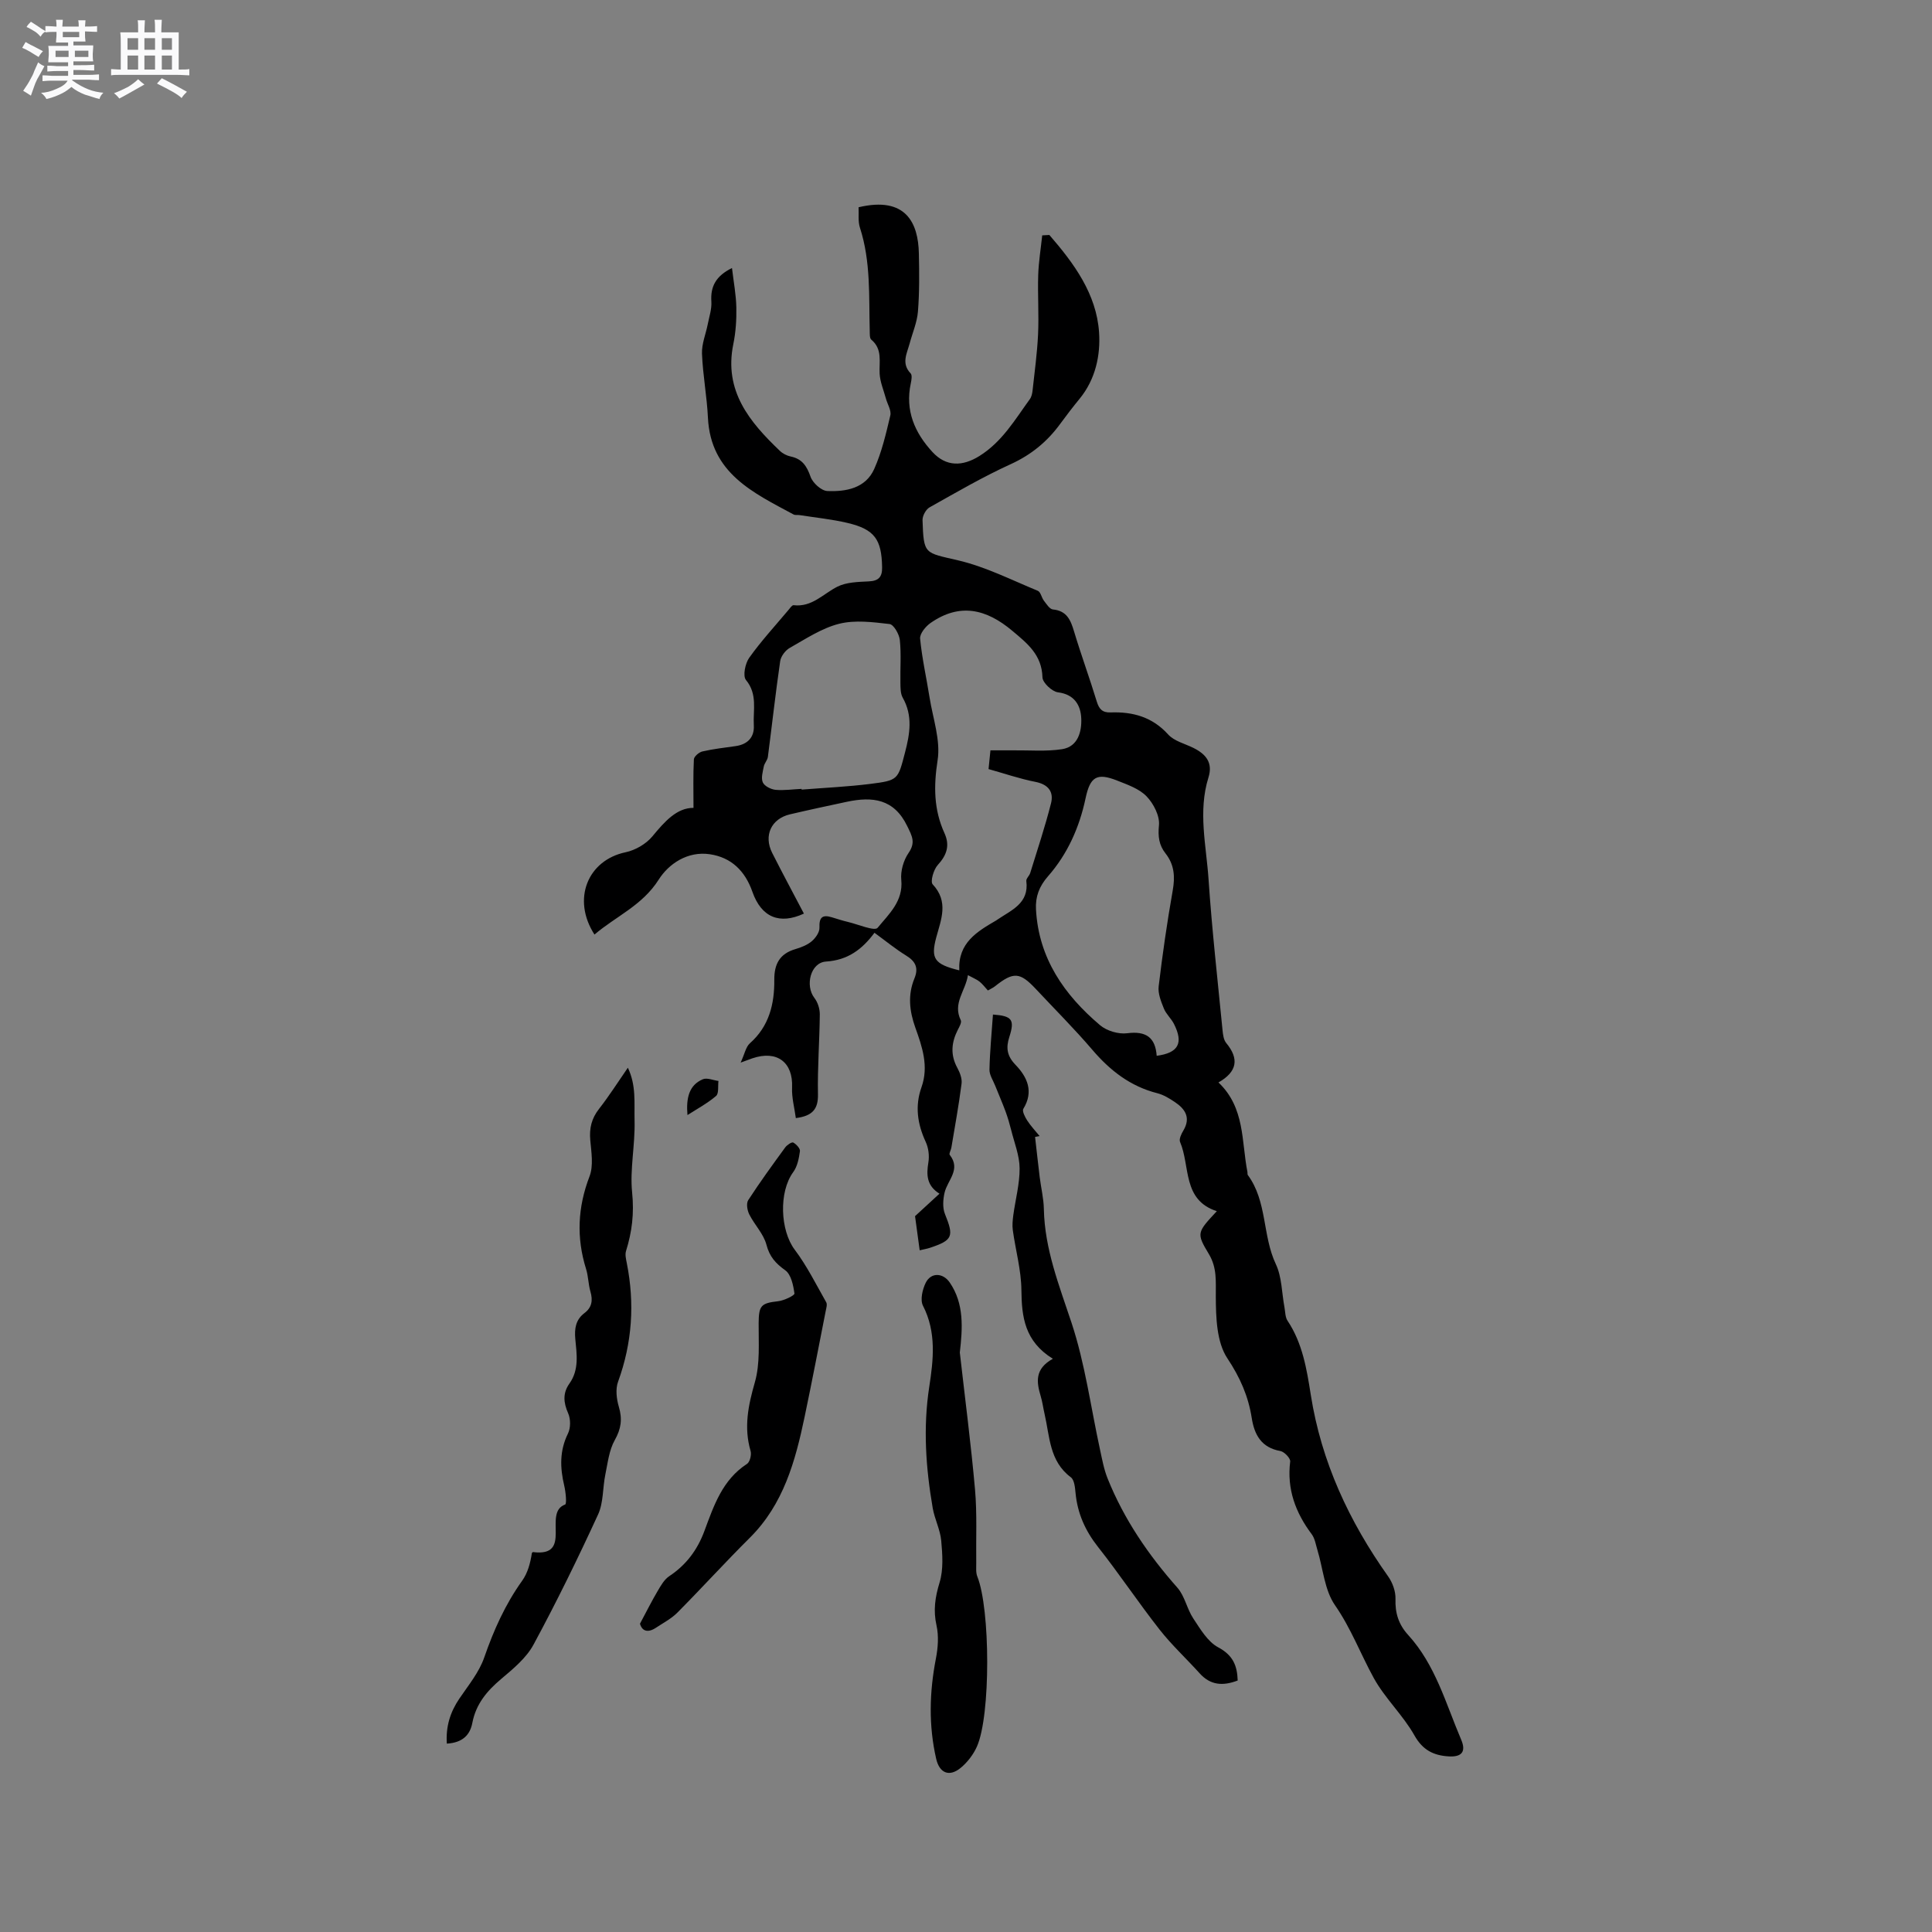 <svg enable-background="new 0 0 400 400" viewBox="0 0 400 400" xmlns="http://www.w3.org/2000/svg"><rect x="0" y="0" width="400" height="400" fill="#808080" stroke="none"/><path d="m6.8 9.5c.6.3 1.3.7 2.1 1.1-.4.4-.7.8-.9 1.2-.7-.4-1.3-.8-1.8-1.1s-1.1-.6-1.6-.8c.2-.4.5-.8.7-1.2.4.2.8.5 1.5.8zm.9 6.9c-.3.6-.5 1.1-.7 1.7s-.4 1.1-.6 1.7c-.6-.4-1.1-.7-1.6-1 .7-1 1.2-1.8 1.5-2.4.3-.5.6-1.1.8-1.7.3-.6.5-1.2.8-1.8.3.3.8.6 1.3.8-.7 1.3-1.2 2.2-1.5 2.7zm.1-11c.4.3 1 .7 1.7 1.1-.5.2-.8.6-1.1 1.1-.5-.6-1-1-1.4-1.2s-.9-.6-1.5-.8c.2-.4.5-.7.9-1.1.5.3.9.6 1.4.9zm10.5 13.1c1 .4 2 .6 3.1.7-.4.4-.7.8-.8 1.3-.9-.2-1.9-.6-3-.9-1-.4-2-.9-2.8-1.6-.5.4-1.1.9-1.9 1.3s-1.9.9-3.3 1.2c-.1-.3-.5-.8-1.1-1.3 1 0 2.1-.3 3.2-.8 1.2-.5 1.9-1 2.3-1.7h-3.2c-.4 0-1 0-2 .1v-1.2c1 0 1.7.1 2 .1h3.3v-1h-2.3c-.2 0-.9 0-2 .1v-1.2c1.2 0 1.9.1 2 .1h2.3v-.8h-4.1c0-.7.1-1.2.1-1.6 0-.5 0-1.1-.1-1.8h4.1v-.7h-2.5c0-.6.1-1.1.1-1.6v-.6h-.5c-.4 0-1 0-1.8.1v-1.3c1.2 0 1.9.1 2.1.1h.2c0-.3 0-.8-.1-1.4h1.4c0 .6-.1 1-.1 1.4h3.4c0-.4 0-.8-.1-1.3h1.5c0 .4-.1.9-.1 1.3.7 0 1.5 0 2.5-.1v1.2c-1 0-1.8-.1-2.5-.1v.6c0 .3 0 .8.1 1.5h-2.5v.8h4.1c0 .7-.1 1.3-.1 1.8s0 1 .1 1.5h-4.1v.8h1.4c.8 0 1.8 0 2.9-.1v1.2c-1 0-1.9-.1-2.8-.1h-1.5v1h3.2c.3 0 1 0 2.1-.1v1.2c-1.1 0-1.8-.1-2.1-.1h-3.4l-.1.1c1.4 1 2.4 1.5 3.4 1.9zm-4.1-6.7v-1.3h-2.7v1.3zm2.2-4.1v-1.1h-3.4v1.1zm1.9 4.1v-1.3h-2.8v1.3z" fill="#fafafb"/><path d="m37 6.7v2.3 5.4c1 0 1.8 0 2.2-.1v1.3c-.6 0-1.5-.1-2.5-.1h-11.9c-.7 0-1.3 0-1.8.1v-1.3c.5 0 1.1.1 2 .1v-5.2c0-1 0-1.8-.1-2.5h3.7c0-1.3 0-2.1-.1-2.5h1.5c0 .4-.1 1.3-.1 2.5h2.2c0-1.2 0-2.1-.1-2.6h1.5c0 .4-.1 1.3-.1 2.6zm-12.3 13.7c-.3-.4-.7-.8-1.1-1.1 1.1-.4 2.1-.9 2.9-1.3.8-.5 1.5-1 2.1-1.6.4.4.9.8 1.3 1.1-2.5 1.4-4.2 2.4-5.2 2.9zm3.9-10.1v-2.4h-2.2v2.4zm0 4.1v-2.9h-2.2v2.9zm3.5-4.1v-2.4h-2.2v2.4zm0 4.1v-2.9h-2.2v2.9zm.4 2.9 1-1.1c.6.3 1.4.7 2.5 1.3s2 1.1 2.7 1.5c-.4.4-.8.8-1.1 1.3-.8-.8-2.5-1.7-5.1-3zm3.1-7v-2.4h-2.1v2.4zm0 4.1v-2.9h-2.1v2.9z" fill="#fafafb"/><g fill="#000001"><path d="m217.26 48.65c5.08 5.86 9.75 12.18 10.29 20.16.32 4.69-.72 9.69-3.99 13.7-1.41 1.72-2.77 3.49-4.08 5.28-2.68 3.66-5.98 6.37-10.2 8.3-5.77 2.63-11.28 5.84-16.82 8.95-.77.43-1.49 1.77-1.46 2.66.24 7.2.42 6.68 7.39 8.32 5.68 1.33 11.03 4.06 16.48 6.3.6.25.77 1.42 1.26 2.05.54.69 1.18 1.74 1.86 1.81 2.9.28 3.68 2.21 4.39 4.58 1.46 4.86 3.22 9.64 4.7 14.5.48 1.58 1.19 2.3 2.86 2.24 4.6-.16 8.63.93 11.92 4.57 1.26 1.39 3.48 1.9 5.27 2.8 2.53 1.27 4.03 3.03 3.07 6.09-2.2 7.04-.45 14.11.02 21.13.7 10.41 1.88 20.79 2.89 31.17.09.92.22 2.03.77 2.69 2.69 3.25 2.3 5.93-1.61 8.16 5.53 5.25 4.74 12.21 6 18.55.04.21-.03.48.08.62 4.03 5.47 3 12.53 5.8 18.45 1.26 2.67 1.22 5.96 1.79 8.96.17.93.14 2.02.63 2.75 3.1 4.65 3.97 9.99 4.81 15.32 2.18 13.9 7.94 26.23 16.02 37.62.91 1.28 1.57 3.1 1.52 4.64-.1 2.94.64 5.31 2.63 7.49 5.65 6.19 7.79 14.21 10.97 21.67 1.07 2.5.1 3.63-2.6 3.46-3.08-.19-5.35-1.27-7.07-4.33-2.37-4.21-6.09-7.66-8.42-11.88-2.74-4.98-4.71-10.3-8.03-15.08-2.18-3.14-2.47-7.58-3.64-11.43-.34-1.11-.52-2.38-1.18-3.27-3.37-4.49-5.17-9.35-4.46-15.06.08-.66-1.21-2.02-2.03-2.17-3.92-.7-5.38-3.33-5.93-6.83-.71-4.53-2.41-8.4-5.05-12.37-2.23-3.36-2.37-8.47-2.39-12.81-.02-3.11.28-5.9-1.43-8.76-2.63-4.37-2.46-4.47 1.64-8.89-7.17-2.31-5.47-9.32-7.61-14.33-.25-.59.26-1.67.68-2.36 1.57-2.64.41-4.44-1.73-5.88-1.13-.76-2.36-1.52-3.66-1.85-5.59-1.42-9.79-4.7-13.47-9.01-3.72-4.35-7.78-8.4-11.69-12.58-3.29-3.51-4.63-3.59-8.45-.55-.4.32-.89.53-1.47.87-.59-.65-1.09-1.32-1.72-1.83-.56-.45-1.26-.72-2.41-1.35-.49 3.29-3.21 5.8-1.48 9.34.22.45-.29 1.35-.61 1.97-1.33 2.61-1.58 5.17-.12 7.86.54.99 1.03 2.25.89 3.31-.57 4.43-1.37 8.83-2.11 13.24-.09.52-.53 1.24-.34 1.49 2.38 3.03-.45 5.23-1.06 7.8-.33 1.41-.45 3.15.07 4.44 1.88 4.65 1.65 5.43-3.15 7.02-.58.19-1.19.29-2.08.5-.32-2.36-.62-4.56-.96-7.07 1.46-1.34 3.16-2.9 5.06-4.65-2.66-1.66-2.73-3.89-2.3-6.47.23-1.36.03-2.99-.54-4.23-1.73-3.72-2.27-7.45-.89-11.33 1.55-4.34.15-8.39-1.27-12.35-1.23-3.44-1.59-6.77-.19-10.18.88-2.13.28-3.51-1.67-4.71-2.24-1.38-4.3-3.07-6.6-4.75-2.56 3.45-5.53 5.67-10.03 5.96-3.2.2-4.38 4.97-2.41 7.53.7.9 1.13 2.26 1.12 3.41-.05 5.51-.49 11.02-.38 16.53.06 3.05-1.09 4.49-4.58 4.94-.28-2.1-.87-4.23-.78-6.34.23-5.21-3.11-7.77-8.21-6.04-.49.17-.98.36-2.44.89.84-1.81 1.07-3.24 1.91-3.99 4-3.54 5.1-8.15 5.06-13.13-.03-3.29 1.12-5.42 4.35-6.37 1.21-.36 2.48-.85 3.41-1.64.79-.67 1.63-1.87 1.59-2.81-.08-2.1.57-2.75 2.55-2.15 1.11.34 2.22.7 3.36.97 2.11.5 5.51 1.97 6.13 1.21 2.3-2.81 5.34-5.49 4.9-9.93-.18-1.81.46-4.04 1.5-5.55 1.51-2.19.74-3.5-.26-5.56-2.74-5.69-7.22-6.17-12.5-5.05-3.94.84-7.87 1.68-11.79 2.6-3.87.91-5.49 4.39-3.68 7.98 2.13 4.22 4.38 8.39 6.57 12.57-5.01 2.32-8.8.81-10.67-4.53-1.5-4.28-4.34-7.1-8.81-7.76-4.59-.68-8.5 1.97-10.58 5.25-3.4 5.37-8.86 7.59-13.3 11.38-4.72-7.32-1.41-15.39 6.44-17.04 2.01-.42 4.24-1.71 5.54-3.28 2.57-3.11 5.08-5.93 8.52-5.91 0-3.52-.09-6.79.08-10.04.03-.6 1.06-1.48 1.76-1.64 2.26-.52 4.59-.78 6.9-1.11 2.5-.36 3.89-1.86 3.75-4.3-.18-3.15.82-6.44-1.63-9.39-.68-.83-.16-3.43.68-4.6 2.45-3.44 5.34-6.58 8.07-9.83.34-.4.79-1.09 1.12-1.05 3.8.45 6.12-2.36 9.07-3.84 1.88-.94 4.3-.98 6.5-1.09 2.07-.1 2.79-.95 2.75-2.94-.1-5.75-1.55-7.83-7.15-9.16-3.25-.77-6.61-1.1-9.92-1.62-.42-.07-.91.05-1.25-.13-8.36-4.5-17.18-8.54-17.74-20.04-.21-4.43-1.06-8.83-1.23-13.26-.08-2.02.8-4.08 1.2-6.13.3-1.54.84-3.11.74-4.64-.21-3.14.93-5.31 4.27-6.96.34 2.9.85 5.54.9 8.19.05 2.53-.12 5.12-.63 7.59-1.97 9.67 3.36 16.08 9.65 22.08.58.56 1.43.99 2.22 1.16 2.38.49 3.35 1.97 4.13 4.2.45 1.28 2.22 2.89 3.46 2.95 3.88.17 7.92-.57 9.71-4.55 1.57-3.5 2.45-7.33 3.34-11.09.25-1.05-.6-2.34-.92-3.53-.46-1.7-1.2-3.4-1.29-5.13-.13-2.49.63-5.07-1.73-7.04-.36-.3-.3-1.19-.32-1.8-.19-7.17.24-14.39-2.03-21.38-.43-1.32-.2-2.86-.28-4.23 9.84-2.33 12.34 3.29 12.48 9.52.09 4.03.13 8.07-.19 12.08-.18 2.23-1.13 4.4-1.72 6.61-.56 2.07-1.77 4.13.21 6.19.35.37.17 1.39.03 2.06-1.21 5.61.81 10.24 4.5 14.23 2.82 3.05 6.2 3 9.71.81 4.69-2.93 7.36-7.52 10.45-11.79.34-.47.48-1.15.55-1.75.42-3.88.96-7.76 1.14-11.66.19-4.08-.1-8.18.03-12.27.09-2.74.54-5.47.83-8.21.49-.04.98-.06 1.48-.08zm-18.65 152.25c-.28-5.71 3.69-8.03 7.67-10.35.09-.05.18-.12.26-.18 2.89-1.96 6.54-3.34 5.95-7.96-.07-.51.63-1.08.81-1.68 1.48-4.79 3.07-9.56 4.3-14.41.6-2.36-.53-3.91-3.22-4.44-3.27-.64-6.45-1.74-9.71-2.65.14-1.4.25-2.44.39-3.88 1.63 0 3.16.01 4.69 0 3.39-.04 6.83.27 10.14-.24 3.33-.52 4.1-3.71 3.97-6.42-.12-2.63-1.39-4.93-4.81-5.35-1.23-.15-3.19-1.99-3.22-3.1-.13-4.67-3.12-7.02-6.27-9.66-5.38-4.52-10.87-5.8-16.9-1.6-1.02.71-2.26 2.22-2.16 3.25.39 4.07 1.31 8.09 1.95 12.14.69 4.35 2.32 8.87 1.67 13.03-.83 5.36-.8 10.22 1.42 15.09 1.16 2.55.49 4.55-1.39 6.6-.86.94-1.58 3.44-1.05 4 3.37 3.61 1.74 7.28.73 11.03-1.15 4.34-.41 5.51 4.78 6.78zm40.87 17.69c4.51-.59 5.59-2.63 3.57-6.61-.57-1.12-1.62-2.02-2.08-3.17-.59-1.46-1.26-3.13-1.08-4.61.79-6.61 1.74-13.22 2.9-19.78.52-2.89.36-5.39-1.49-7.74-1.34-1.7-1.58-3.49-1.35-5.82.19-1.94-1.12-4.49-2.57-5.99-1.52-1.58-3.94-2.41-6.08-3.26-4.22-1.67-5.6-.8-6.55 3.69-1.27 6-3.73 11.52-7.76 16.11-1.86 2.12-2.64 4.26-2.5 6.88.55 10.12 5.86 17.7 13.27 23.97 1.39 1.18 3.83 1.9 5.63 1.66 3.89-.5 5.82.88 6.09 4.67zm-73.52-55.26c0 .05.01.1.01.15 4.74-.38 9.5-.59 14.21-1.18 5.81-.73 5.73-.89 7.19-6.49 1.01-3.86 1.65-7.61-.47-11.36-.48-.85-.46-2.03-.48-3.07-.06-2.96.19-5.95-.12-8.87-.13-1.22-1.27-3.21-2.13-3.31-3.46-.4-7.16-.88-10.45-.05-3.6.91-6.9 3.12-10.21 4.99-.91.51-1.83 1.73-1.98 2.74-.96 6.59-1.69 13.22-2.55 19.83-.09.69-.72 1.3-.85 2-.21 1.09-.6 2.41-.19 3.29.36.78 1.69 1.43 2.65 1.53 1.76.15 3.58-.12 5.37-.2z"/><path d="m92.51 361c-.23-3.56.7-6.52 2.59-9.31 1.87-2.76 4.1-5.46 5.16-8.54 1.96-5.65 4.34-10.97 7.83-15.85 1.16-1.61 1.71-3.66 2.03-5.75.07-.07.15-.22.21-.21 8.44 1.08 1.95-8.16 6.67-9.84.37-.13.13-2.6-.18-3.9-.88-3.71-.99-7.23.77-10.8.57-1.15.57-2.99.05-4.17-.99-2.23-1.16-4.2.26-6.19 2.03-2.86 1.51-6.08 1.21-9.21-.2-2.15.08-4 1.88-5.36 1.57-1.18 1.78-2.65 1.25-4.47-.44-1.52-.43-3.17-.9-4.67-2.03-6.5-1.74-12.78.72-19.19.84-2.2.37-4.99.15-7.48-.22-2.46.26-4.49 1.81-6.47 2.13-2.73 3.99-5.67 5.97-8.53 1.76 3.68 1.3 7.25 1.39 10.94.13 5.06-.99 10.11-.51 14.83.45 4.44-.02 8.19-1.26 12.19-.23.74 0 1.68.16 2.49 1.66 8.36 1.13 16.51-1.81 24.57-.56 1.53-.31 3.58.17 5.2.75 2.53.47 4.54-.85 6.88-1.17 2.08-1.45 4.7-1.95 7.12-.57 2.75-.37 5.81-1.5 8.27-4.19 9.11-8.6 18.13-13.37 26.95-1.5 2.78-4.21 5.01-6.7 7.11-2.94 2.48-5.21 5.18-5.96 9.06-.47 2.51-1.99 4.13-5.29 4.33z"/><path d="m217.98 281.32c-5.85-3.63-6.45-8.66-6.51-14.23-.04-4.14-1.21-8.26-1.78-12.4-.14-1-.03-2.06.1-3.08.44-3.25 1.33-6.49 1.31-9.73-.02-2.64-1.09-5.27-1.74-7.89-.33-1.31-.71-2.61-1.17-3.87-.66-1.79-1.43-3.53-2.13-5.3-.44-1.12-1.23-2.26-1.2-3.38.08-3.8.46-7.6.72-11.39 3.97.29 4.55 1.05 3.38 4.68-.72 2.24-.46 3.91 1.28 5.72 2.45 2.54 3.83 5.53 1.63 9.12-.29.48.35 1.71.81 2.43.74 1.14 1.7 2.15 2.56 3.21-.31.06-.63.12-.94.18.32 2.78.62 5.56.96 8.33.27 2.2.82 4.39.86 6.6.17 8.3 3.16 15.79 5.73 23.55 2.8 8.46 3.98 17.46 5.89 26.22.44 2.03.81 4.11 1.58 6.02 3.39 8.44 8.43 15.81 14.45 22.61 1.53 1.73 1.97 4.39 3.29 6.37 1.46 2.2 2.98 4.81 5.15 5.97 3.08 1.64 3.94 3.8 4.04 6.87-3.06 1.18-5.65.99-7.87-1.48-2.75-3.05-5.79-5.86-8.31-9.07-4.38-5.58-8.32-11.51-12.72-17.08-2.66-3.37-4.27-6.96-4.67-11.2-.11-1.13-.24-2.7-.98-3.25-4.46-3.33-4.35-8.44-5.43-13.09-.29-1.24-.44-2.51-.81-3.72-.85-2.87-1.29-5.61 2.52-7.72z"/><path d="m132.5 336.17c1.34-2.5 2.41-4.65 3.62-6.7.67-1.14 1.39-2.44 2.44-3.14 3.5-2.32 5.82-5.42 7.27-9.33 1.95-5.24 3.72-10.61 8.83-13.92.6-.39.97-1.89.74-2.67-1.43-4.9-.49-9.43.89-14.24 1.1-3.84.75-8.13.78-12.23.03-3.61.47-4.14 4-4.53 1.24-.13 3.46-1.2 3.41-1.6-.23-1.7-.69-3.94-1.9-4.81-2.01-1.44-3.25-2.81-3.9-5.3-.59-2.24-2.47-4.12-3.55-6.27-.42-.84-.66-2.27-.22-2.95 2.42-3.73 5.04-7.33 7.66-10.92.37-.51 1.36-1.17 1.66-1.01.63.34 1.47 1.24 1.39 1.79-.21 1.49-.53 3.16-1.39 4.33-3.02 4.11-2.7 12.07.31 16.07 2.53 3.36 4.43 7.2 6.52 10.88.25.45.01 1.23-.11 1.83-1.44 7.31-2.84 14.63-4.37 21.92-1.92 9.16-4.36 18.07-11.33 25-5.1 5.07-9.94 10.4-15.01 15.51-1.24 1.25-2.9 2.11-4.39 3.1-1.78 1.19-2.94.68-3.35-.81z"/><path d="m198.72 280.03c1.07 9.46 2.31 18.91 3.15 28.39.44 5.04.18 10.14.25 15.21.01.94-.11 1.96.23 2.79 2.68 6.69 2.79 28.72-.09 35.19-.74 1.66-1.98 3.28-3.39 4.43-2.34 1.91-4.36 1.06-5.04-1.88-1.59-6.91-1.41-13.82-.06-20.78.43-2.21.61-4.66.13-6.82-.71-3.14-.3-5.87.63-8.92.82-2.68.6-5.79.34-8.66-.21-2.28-1.36-4.46-1.76-6.74-1.43-8.32-2.02-16.64-.72-25.1.86-5.59 1.52-11.31-1.3-16.81-.61-1.2-.11-3.36.57-4.74 1.09-2.21 3.59-2.09 4.98-.05 3.02 4.42 2.65 9.46 2.08 14.49z"/><path d="m142.33 230.86c-.3-3.56.34-6.21 3.18-7.41.88-.37 2.15.21 3.24.35-.14 1.06.11 2.59-.5 3.11-1.79 1.53-3.92 2.67-5.92 3.95z"/></g></svg>